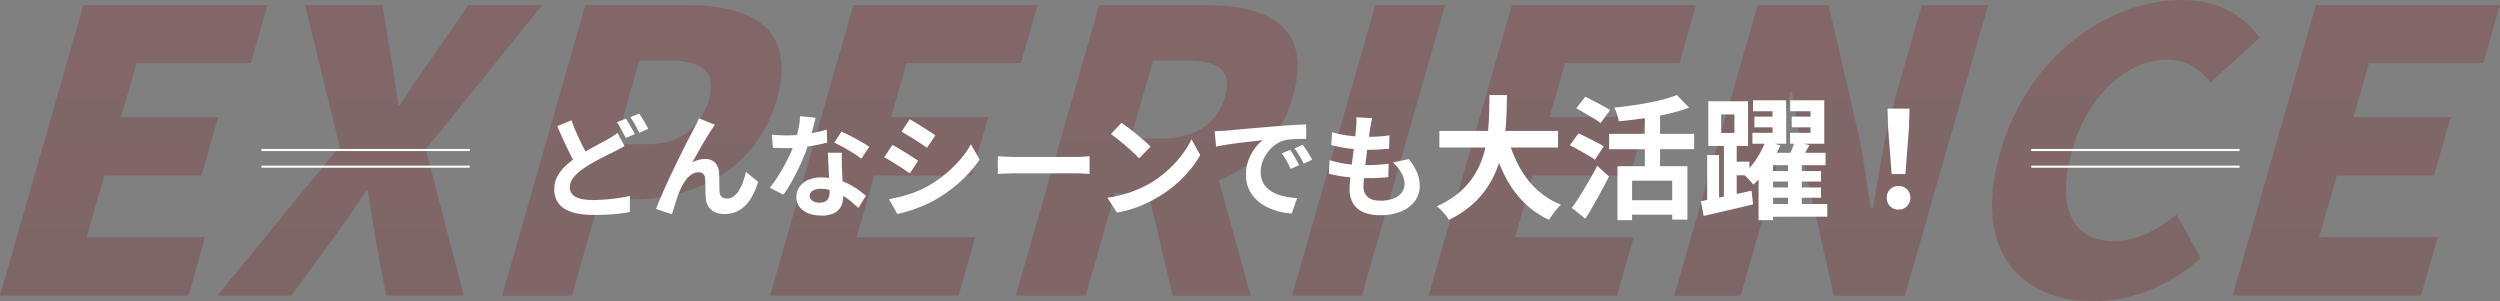 <svg xmlns="http://www.w3.org/2000/svg" xmlns:xlink="http://www.w3.org/1999/xlink" width="1200" height="144.552" viewBox="0 0 1200 144.552"><rect x="0" y="0" width="1200" height="144.552" fill="#808080" stroke="none"/><defs><linearGradient id="a" x1="0.5" x2="0.5" y2="1" gradientUnits="objectBoundingBox"><stop offset="0" stop-color="#89050b"/><stop offset="1" stop-color="#7b0000"/></linearGradient></defs><g transform="translate(-250 -3506)"><g transform="translate(117.351 -79.537)" opacity="0.2"><path d="M40,1.1,0,140.6H90.445L98.5,112.512H41.571l8.485-29.587H96.683l8.053-28.086H58.109L65.518,29h54.868l8-27.9Z" transform="translate(132.649 3586.873)" fill="url(#a)"/><path d="M105.881,68.881,89.175,1.1h37.264l4.042,25.089c1.3,6.554,2.207,13.857,3.562,22.844h.748c5.762-8.987,10.851-16.29,15.539-22.844L167.636,1.1h35.393L147.209,70.38l18.253,70.215H128.2l-5.136-27.15c-1.277-7.3-2.366-14.605-3.644-23.216h-.748c-5.651,8.611-10.928,15.913-16.206,23.216l-19.772,27.15H47.115Z" transform="translate(189.827 3586.874)" fill="url(#a)"/><path d="M148.868,1.1H197.93c30.521,0,52.635,11.046,42.753,45.5-9.5,33.14-39.156,47.749-68.743,47.749H155.648l-13.262,46.246H108.868Zm28.956,66.844c16.292,0,26.357-7.679,30.277-21.346,4.027-14.041-3.566-18.913-19.67-18.913H174.762L163.218,67.945Z" transform="translate(264.77 3586.874)" fill="url(#a)"/><path d="M206.98,1.1h88.386l-8,27.9H232.5L225.09,54.838h46.627l-8.055,28.088H217.037l-8.485,29.585h56.927L257.426,140.6H166.981Z" transform="translate(335.295 3586.873)" fill="url(#a)"/><path d="M260.273,1.1h51.118c29.777,0,51.541,10.3,41.874,44-5.85,20.412-19.161,33.52-35.51,40.261L333,140.6H295.549L283.963,91.538H267.857L253.791,140.6h-33.52Zm30.136,64.037c15.918,0,26.519-6.929,30.277-20.037s-3.621-17.412-19.537-17.412H286.167l-10.74,37.449Z" transform="translate(399.968 3586.872)" fill="url(#a)"/><path d="M320.161,1.1h33.52l-40,139.5H280.161Z" transform="translate(472.65 3586.873)" fill="url(#a)"/><path d="M349.767,1.1h88.386l-8,27.9H375.286l-7.409,25.837H414.5l-8.055,28.088H359.824l-8.485,29.585h56.927L400.213,140.6H309.768Z" transform="translate(508.58 3586.873)" fill="url(#a)"/><path d="M403.059,1.1h34.08l15.475,66.844,4.81,30.9h.936c2.557-14.789,5.492-34.826,10.271-51.49L481.893,1.1h31.834l-40,139.5H439.645L424.466,73.375l-4.919-30.519h-.936c-2.957,15.539-5.627,34.64-10.457,51.492L394.893,140.6H363.059Z" transform="translate(573.253 3586.874)" fill="url(#a)"/><path d="M435.888,73.024C449.205,26.59,487.914,0,523.305,0c18.165,0,30.355,8.425,37.113,18.165L536.883,39.508c-5.291-6.368-11.307-10.86-21.231-10.86-17.977,0-37.385,16.1-45.173,43.251-7.947,27.714.168,43.818,19.832,43.818,11.234,0,21.649-5.62,30.242-12.735l11.588,20.972c-15.716,13.671-33.246,20.6-51.408,20.6-35.393,0-58.374-24.343-44.845-71.528" transform="translate(656.869 3585.537)" fill="url(#a)"/><path d="M524.107,1.1h88.386l-8,27.9H549.625l-7.409,25.837h46.627l-8.055,28.088H534.164l-8.485,29.585h56.927L574.553,140.6H484.108Z" transform="translate(720.156 3586.873)" fill="url(#a)"/></g><path d="M41.77-29.886q-1.256.757-2.574,1.451T36.411-27q-1.692.816-3.868,1.91t-4.622,2.416Q25.475-21.356,23-19.761A25.771,25.771,0,0,0,17.58-15.18a7.818,7.818,0,0,0-2.067,5.229,4.83,4.83,0,0,0,2.812,4.435q2.812,1.539,8.435,1.539,2.795,0,5.966-.258t6.232-.721q3.061-.462,5.432-.991L44.306,1.8q-2.276.408-4.96.726t-5.766.486q-3.081.168-6.615.168a41.271,41.271,0,0,1-7.476-.636,19.6,19.6,0,0,1-6-2.056A10.539,10.539,0,0,1,9.5-3.307,11.125,11.125,0,0,1,8.062-9.157a12.982,12.982,0,0,1,1.5-6.235,19.435,19.435,0,0,1,4.1-5.165,47.588,47.588,0,0,1,5.774-4.477q2.591-1.7,5.154-3.136t4.866-2.648q2.3-1.215,3.928-2.156,1.526-.865,2.722-1.628a23.547,23.547,0,0,0,2.265-1.64ZM16.284-42.246q1.315,3.589,2.8,6.91t2.982,6.168q1.494,2.847,2.736,5.079l-6.128,3.6q-1.452-2.461-3.016-5.552t-3.118-6.514q-1.554-3.423-3.043-6.9Zm26.126-.818q.7.972,1.491,2.331t1.536,2.709q.747,1.35,1.257,2.382L42.36-33.79q-.84-1.674-1.995-3.819a36.852,36.852,0,0,0-2.246-3.7ZM48.8-45.5q.714,1.014,1.536,2.379t1.6,2.694q.774,1.329,1.229,2.283l-4.291,1.851q-.834-1.71-2.034-3.825a36.432,36.432,0,0,0-2.315-3.627ZM85.161-40.11q-.4.516-.84,1.2t-.888,1.34q-.979,1.434-2.151,3.356t-2.4,4.055q-1.231,2.134-2.4,4.228t-2.162,3.905a11.413,11.413,0,0,1,3.073-1.264,13,13,0,0,1,3.1-.388,6.3,6.3,0,0,1,4.79,1.828,7.936,7.936,0,0,1,1.92,5.231q.054,1.2.06,2.868t.027,3.326a26.346,26.346,0,0,0,.159,2.789,2.874,2.874,0,0,0,1.15,2.27,4.066,4.066,0,0,0,2.319.671,5.383,5.383,0,0,0,3.187-1.025A9.721,9.721,0,0,0,96.68-8.551a21.777,21.777,0,0,0,1.966-4.109,40.264,40.264,0,0,0,1.407-4.8l5.845,4.744a33.53,33.53,0,0,1-3.58,8.115A16.512,16.512,0,0,1,97.049.8a13.508,13.508,0,0,1-7.271,1.92,10.316,10.316,0,0,1-4.944-1.068,7.231,7.231,0,0,1-2.949-2.773,8.529,8.529,0,0,1-1.109-3.662q-.1-1.476-.138-3.27t-.063-3.479q-.021-1.685-.129-2.763a3.329,3.329,0,0,0-.9-2.226,3.063,3.063,0,0,0-2.256-.794,5.993,5.993,0,0,0-3.44,1.115,11.758,11.758,0,0,0-2.942,2.974,23.325,23.325,0,0,0-2.278,4.05Q68.1-7.992,67.5-6.384T66.358-3.046Q65.813-1.315,65.329.235t-.8,2.638L56.921.287Q57.935-2.425,59.429-5.9t3.269-7.32q1.775-3.846,3.611-7.617t3.509-7.152q1.674-3.381,3-5.9t2.039-3.819q.516-1.075,1.22-2.424T77.5-43.195Zm27.316,4.733q1.747.2,3.72.285t3.465.081a65.4,65.4,0,0,0,6.774-.358q3.437-.358,6.626-.994a57.618,57.618,0,0,0,5.8-1.445l.181,6.247q-2.3.641-5.506,1.25t-6.79,1.011a63.131,63.131,0,0,1-7.049.4q-1.6,0-3.286-.048t-3.443-.143Zm20.987-8.114q-.324,1.4-.861,3.536t-1.2,4.529q-.66,2.392-1.411,4.674a79.693,79.693,0,0,1-3.164,8.274q-1.941,4.386-4.209,8.554a69.915,69.915,0,0,1-4.566,7.367l-6.542-3.331a58.44,58.44,0,0,0,3.612-5.008q1.788-2.757,3.366-5.67t2.828-5.636q1.25-2.723,2.03-4.936a56.054,56.054,0,0,0,1.786-6.418,36.977,36.977,0,0,0,.885-6.657Zm12.671,16.819q-.1,1.7-.087,3.413t.063,3.517q.054,1.2.135,3.121t.189,4.055q.108,2.138.189,4.052t.081,3.057A10,10,0,0,1,145.7-.935a7.32,7.32,0,0,1-3.271,3.215,13.26,13.26,0,0,1-6.136,1.192,17.294,17.294,0,0,1-6.058-1.006,9.872,9.872,0,0,1-4.325-2.99,7.578,7.578,0,0,1-1.618-4.95,8.4,8.4,0,0,1,1.41-4.752,9.554,9.554,0,0,1,4.088-3.357,15.272,15.272,0,0,1,6.431-1.234,27.493,27.493,0,0,1,8.765,1.342,32.018,32.018,0,0,1,7.2,3.388,42.183,42.183,0,0,1,5.44,4.082L154.024-.2Q152.561-1.531,150.7-3.13a32.246,32.246,0,0,0-4.167-3.007,24.844,24.844,0,0,0-4.983-2.32,17.653,17.653,0,0,0-5.724-.913,6.852,6.852,0,0,0-3.759.907,2.707,2.707,0,0,0-1.4,2.345,2.938,2.938,0,0,0,1.237,2.45,5.58,5.58,0,0,0,3.445.941,5.649,5.649,0,0,0,2.907-.636,3.492,3.492,0,0,0,1.5-1.784,7.292,7.292,0,0,0,.443-2.637q0-1.216-.1-3.5t-.237-5.036q-.135-2.751-.264-5.5t-.225-4.856Zm9.28,2.864a36.957,36.957,0,0,0-3.9-2.739q-2.338-1.455-4.783-2.8t-4.3-2.152l3.475-5.327q1.458.648,3.328,1.581t3.775,1.974q1.906,1.041,3.562,2.028t2.689,1.731Zm23.249-18.948q1.333.72,3,1.752t3.414,2.13q1.743,1.1,3.3,2.1t2.6,1.749l-4.028,5.954q-1.105-.786-2.657-1.812t-3.24-2.1q-1.689-1.071-3.334-2.07t-2.965-1.762Zm-10,38.332q3.043-.54,6.159-1.338a58.741,58.741,0,0,0,6.21-1.967,48.574,48.574,0,0,0,6.011-2.754,60.741,60.741,0,0,0,8.551-5.832,58,58,0,0,0,7.147-6.907,44,44,0,0,0,5.31-7.519l4.155,7.336a57.081,57.081,0,0,1-9.29,10.609,70.61,70.61,0,0,1-12.188,8.813,56.821,56.821,0,0,1-6.021,2.9q-3.279,1.359-6.442,2.352a45.572,45.572,0,0,1-5.555,1.419Zm1.684-26.008q1.364.709,3.067,1.723t3.432,2.088q1.728,1.074,3.27,2.055t2.581,1.732l-3.962,6.061q-1.159-.816-2.7-1.83t-3.231-2.109q-1.7-1.1-3.345-2.076t-3.025-1.689Zm50.606,5.427q.985.054,2.5.15t3.168.144q1.651.048,3.019.048h29.006q1.907,0,3.586-.144t2.759-.2v8.5q-.955-.054-2.784-.171t-3.55-.117H229.642q-2.287,0-4.722.09t-3.967.2ZM280.318-41.06q1.416.972,3.306,2.4t3.9,3.06q2.007,1.635,3.793,3.193a40.052,40.052,0,0,1,2.937,2.794l-5.5,5.623q-1.056-1.14-2.718-2.7t-3.6-3.241q-1.938-1.677-3.828-3.178t-3.372-2.514Zm-6.78,35.974A57.536,57.536,0,0,0,281.5-6.758a57.369,57.369,0,0,0,6.914-2.464,53.454,53.454,0,0,0,5.814-2.927,50.309,50.309,0,0,0,8.429-6.25,55.172,55.172,0,0,0,6.69-7.316,42.17,42.17,0,0,0,4.571-7.416l4.185,7.571a47.8,47.8,0,0,1-5.049,7.266,58.79,58.79,0,0,1-6.775,6.862,58.1,58.1,0,0,1-8.149,5.875,65.475,65.475,0,0,1-5.928,3.146A57.56,57.56,0,0,1,285.464.239a52.145,52.145,0,0,1-7.35,1.795Zm51.5-31.937q1.6-.054,3.065-.135t2.236-.135q1.677-.149,4.128-.378t5.489-.495q3.038-.267,6.5-.554t7.187-.612q2.8-.228,5.6-.417t5.309-.339q2.509-.15,4.394-.2l.042,6.939q-1.452-.012-3.345.042t-3.761.186a19.884,19.884,0,0,0-3.334.492,13.271,13.271,0,0,0-4.511,2.18,17.143,17.143,0,0,0-3.637,3.635,17.336,17.336,0,0,0-2.406,4.5,14.294,14.294,0,0,0-.858,4.826,11.124,11.124,0,0,0,.926,4.681,10.013,10.013,0,0,0,2.584,3.45,14.618,14.618,0,0,0,3.865,2.368,23.462,23.462,0,0,0,4.771,1.43,38.43,38.43,0,0,0,5.313.63L362.06,2.481A33.243,33.243,0,0,1,355.448,1.4a27.565,27.565,0,0,1-6.01-2.384,19.918,19.918,0,0,1-4.893-3.7A16.3,16.3,0,0,1,341.251-9.7a16.209,16.209,0,0,1-1.191-6.344,19.963,19.963,0,0,1,1.244-7.166,22.706,22.706,0,0,1,3.1-5.7,19.046,19.046,0,0,1,3.68-3.793q-1.522.174-3.65.408t-4.6.522q-2.47.288-5,.624t-4.88.729q-2.354.393-4.227.8Zm36.227,8.955q.678.937,1.473,2.26t1.554,2.654q.759,1.331,1.28,2.429l-4.081,1.809q-1.021-2.233-1.98-3.969a35.729,35.729,0,0,0-2.231-3.513Zm6.031-2.473q.69.937,1.533,2.217t1.65,2.591q.807,1.31,1.37,2.366l-4.039,1.936q-1.117-2.191-2.118-3.858t-2.327-3.455Zm33.329-12.736q-.331,1.461-.538,2.614t-.4,2.2q-.174,1.162-.471,3.276t-.669,4.8q-.372,2.685-.717,5.577t-.663,5.643q-.318,2.751-.5,5.008t-.183,3.611a6.417,6.417,0,0,0,2.021,5.109q2.021,1.764,5.995,1.764a17.166,17.166,0,0,0,6.383-1.04,8.96,8.96,0,0,0,3.941-2.842,6.518,6.518,0,0,0,1.354-4.013,10.979,10.979,0,0,0-1.437-5.354,20.817,20.817,0,0,0-4.111-5.107l7.589-1.6a27.826,27.826,0,0,1,3.968,6.422,16.635,16.635,0,0,1,1.274,6.5,11.922,11.922,0,0,1-2.329,7.241,15.337,15.337,0,0,1-6.6,4.974,26.227,26.227,0,0,1-10.217,1.8,20.234,20.234,0,0,1-7.525-1.306,10.726,10.726,0,0,1-5.129-4.106,13.068,13.068,0,0,1-1.849-7.318q0-1.668.264-4.455t.669-6.15q.4-3.363.858-6.855t.8-6.627q.351-3.135.525-5.392.15-1.887.171-2.884a13.89,13.89,0,0,0-.087-1.916Zm-19.254,6.7a38.271,38.271,0,0,0,5.26,1.275q2.878.5,5.891.744t5.739.243q3.162,0,5.922-.2t4.786-.534l-.21,6.434q-2.429.216-4.865.372t-5.832.156q-2.713,0-5.7-.285t-5.894-.8q-2.911-.516-5.432-1.183Zm-1.164,13.4a41.183,41.183,0,0,0,5.913,1.513,54.443,54.443,0,0,0,5.939.729q2.938.195,5.669.195,2.488,0,5.353-.171t5.468-.489l-.168,6.415q-2.248.24-4.629.369t-4.917.129a90.671,90.671,0,0,1-10.355-.57,56.913,56.913,0,0,1-8.633-1.59ZM432.9-37.144h56.964V-29.2H432.9Zm32.849,3.2a63.7,63.7,0,0,0,5.331,13.652,42.961,42.961,0,0,0,8.4,11.072A37.264,37.264,0,0,0,491.27-1.741,19.512,19.512,0,0,0,489.235.394q-1.079,1.294-2.059,2.655t-1.621,2.465a42.287,42.287,0,0,1-12.607-8.9A50.219,50.219,0,0,1,464.077-16.1a92.385,92.385,0,0,1-6.059-16.033Zm-8.822-20.41h8.41q-.05,4.868-.274,10.278t-.992,10.967A68.34,68.34,0,0,1,461.6-22.076a48.092,48.092,0,0,1-4.753,10.524,42.729,42.729,0,0,1-7.79,9.4,47.912,47.912,0,0,1-11.6,7.676,21.648,21.648,0,0,0-2.526-3.406,22.314,22.314,0,0,0-3.289-3.094,44.812,44.812,0,0,0,10.98-6.81,35.682,35.682,0,0,0,7.194-8.381,40.842,40.842,0,0,0,4.233-9.408,55.307,55.307,0,0,0,2.04-9.868q.562-4.988.679-9.789T456.93-54.354Zm61.458,34.127h33.581V5.394h-7.312V-13.279H525.4V5.678h-7.012ZM546.9-54.369l5.872,6.015a81.226,81.226,0,0,1-10.377,3.07q-5.682,1.306-11.683,2.138t-11.661,1.358a20.285,20.285,0,0,0-.88-3.321,25.632,25.632,0,0,0-1.307-3.221q4.074-.412,8.276-1.013T533.3-50.7q3.959-.754,7.436-1.672A52.618,52.618,0,0,0,546.9-54.369Zm-15.365,7.2h7.3v30.978h-7.3ZM514.388-35.738h40.8v7.348h-40.8ZM523.42-3.9h24.251V3.048H523.42Zm-24.8-44.127,4.333-5.523q1.813.86,4.049,2.033t4.366,2.314a39.99,39.99,0,0,1,3.474,2.052l-4.533,6.206a34.349,34.349,0,0,0-3.313-2.2q-2.055-1.23-4.284-2.542T498.623-48.027Zm-3.086,17.736,4.148-5.687q1.834.81,4.11,1.958t4.46,2.257a37.133,37.133,0,0,1,3.564,2.02l-4.283,6.378a36.646,36.646,0,0,0-3.389-2.162q-2.109-1.216-4.392-2.5T495.537-30.291Zm.95,30.085q1.728-2.4,3.829-5.7t4.277-7.064q2.176-3.761,4.068-7.445L514.3-15.3q-1.664,3.342-3.569,6.858t-3.85,6.907q-1.944,3.392-3.9,6.521Zm87.642-43.83h12.752v5.165H584.129Zm-.689-7.85h15.934v20.893H583.162v-5.25h9.663V-46.586H583.44Zm18.581,7.85H614.83v5.165H602.021Zm-.745-7.85h16.381v20.893H601.248v-5.25h9.8V-46.586h-9.769Zm-11.57,34H616.07v5.015H589.706Zm0,7.856H616.07V-5.08H589.706Zm.3,7.947h29.108v6.1H590.005Zm-.586-30.158,7.212,1.974a65.85,65.85,0,0,1-3.493,6.844,60.441,60.441,0,0,1-4.432,6.583,36.58,36.58,0,0,1-5.094,5.408q-.855-1.041-2.3-2.559a29.726,29.726,0,0,0-2.529-2.409,31.286,31.286,0,0,0,4.413-4.657,42.474,42.474,0,0,0,3.687-5.6A36.754,36.754,0,0,0,589.419-32.242Zm3.643,5.6h25.215v5.95H593.062V5.656h-6.948v-29.23l2.94-3.068Zm10.332-5.386,7.2,1.681q-1.324,2.333-2.625,4.52t-2.39,3.759l-5.566-1.639q.924-1.814,1.909-4.135A31.219,31.219,0,0,0,603.394-32.028Zm-3.142,9.761h6.6V.9h-6.6ZM568.153-45.1V-36.2h6.367V-45.1Zm-6.163-6.3h19.078v21.457H561.99ZM569.47-32.9h6.149V-3.523H569.47Zm-8.023,7.334h5.714V-1.795h-5.714ZM558.433-3.45q3.11-.591,7.1-1.379t8.406-1.722q4.413-.935,8.823-1.9l.705,6.549q-6.152,1.478-12.425,2.949t-11.3,2.6Zm14.2-18.941h9.115v6.513h-9.115Zm77.374,5.93-1.7-21.885-.3-9.526h10.574l-.3,9.526-1.7,21.885ZM653.3.6A5.5,5.5,0,0,1,649.243-1a5.529,5.529,0,0,1-1.6-4.088,5.413,5.413,0,0,1,1.624-4.066,5.564,5.564,0,0,1,4.031-1.574,5.564,5.564,0,0,1,4.031,1.574,5.413,5.413,0,0,1,1.623,4.066A5.484,5.484,0,0,1,657.331-1,5.524,5.524,0,0,1,653.3.6Z" transform="translate(508 3606)" fill="#fff"/><g transform="translate(0 -6.5)"><path d="M100,.5H0v-1H100Z" transform="translate(375.5 3584.5)" fill="#fff"/><path d="M100,.5H0v-1H100Z" transform="translate(375.5 3592.5)" fill="#fff"/></g><g transform="translate(849.5 -6.5)"><path d="M100,.5H0v-1H100Z" transform="translate(375.5 3584.5)" fill="#fff"/><path d="M100,.5H0v-1H100Z" transform="translate(375.5 3592.5)" fill="#fff"/></g></g></svg>